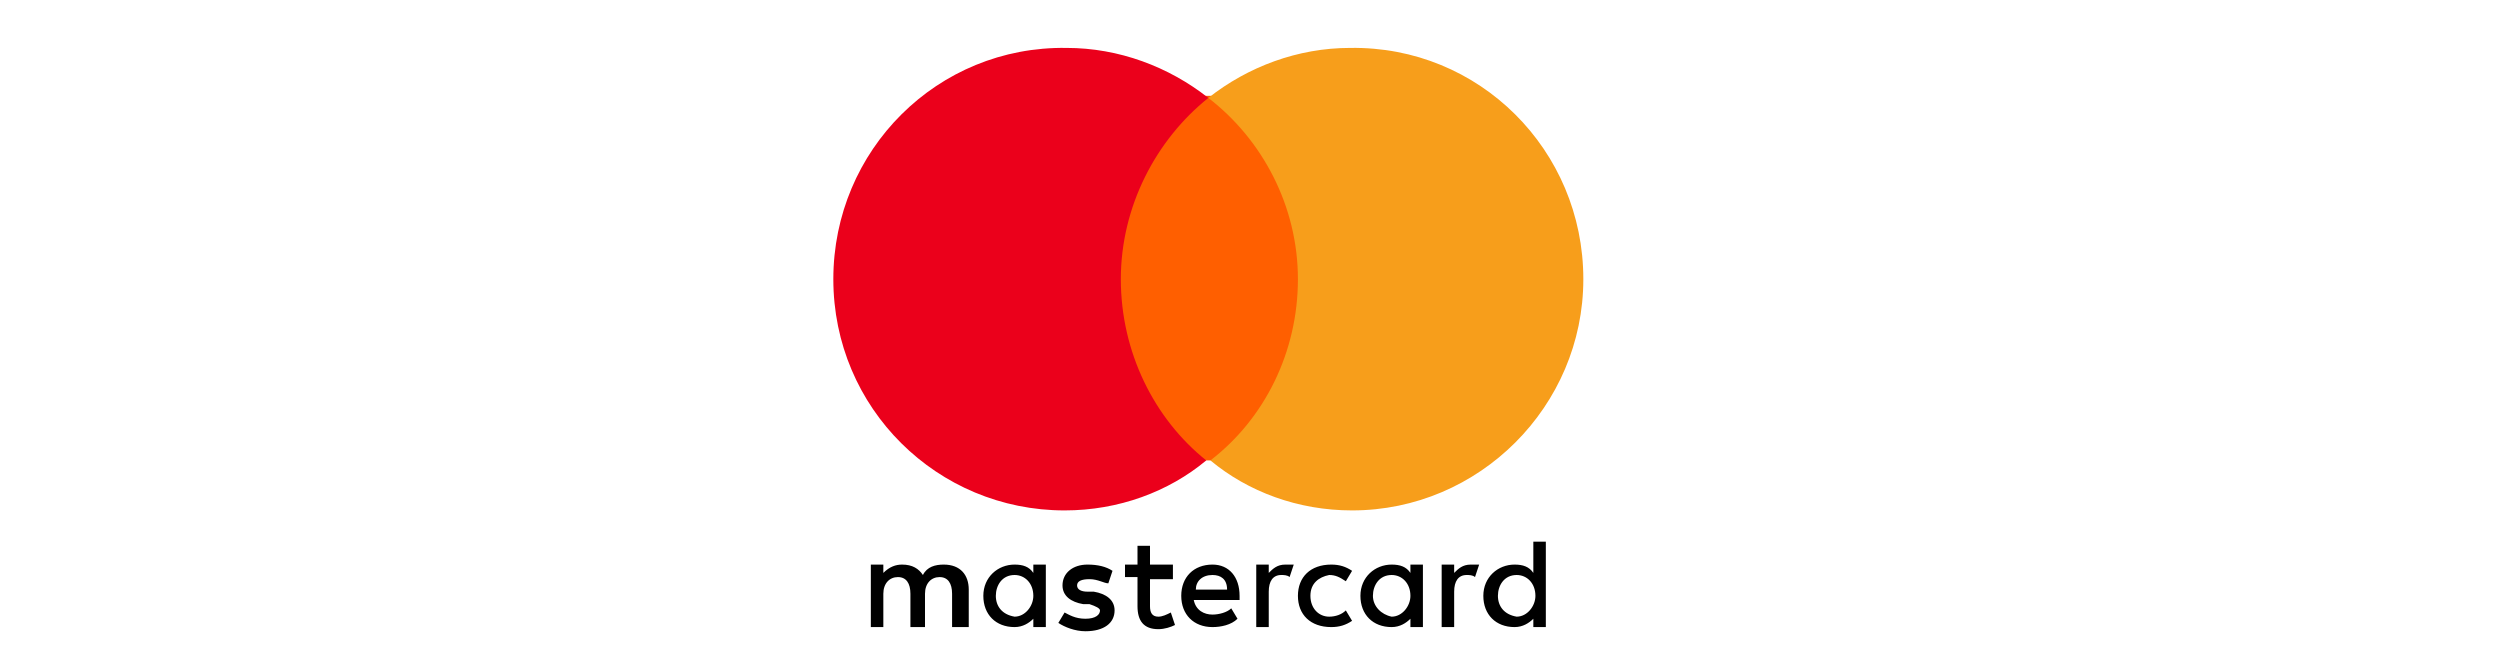 <?xml version="1.0" encoding="utf-8"?>
<!-- Generator: Adobe Illustrator 21.0.0, SVG Export Plug-In . SVG Version: 6.00 Build 0)  -->
<svg version="1.1"
	 id="Layer_1" inkscape:version="0.92.2 (5c3e80d, 2017-08-06)" sodipodi:docname="paypal-logo.svg" xmlns:cc="http://creativecommons.org/ns#" xmlns:dc="http://purl.org/dc/elements/1.1/" xmlns:inkscape="http://www.inkscape.org/namespaces/inkscape" xmlns:rdf="http://www.w3.org/1999/02/22-rdf-syntax-ns#" xmlns:sodipodi="http://sodipodi.sourceforge.net/DTD/sodipodi-0.dtd" xmlns:svg="http://www.w3.org/2000/svg"
	 xmlns="http://www.w3.org/2000/svg" xmlns:xlink="http://www.w3.org/1999/xlink" x="0px" y="0px" viewBox="0 0 120 31.5"
	 style="enable-background:new 0 0 120 31.5;" xml:space="preserve">
<style type="text/css">
	.st0{fill:#FF5F00;}
	.st1{fill:#EB001B;}
	.st2{fill:#F79E1B;}
</style>
<g id="XMLID_3_">
	<path id="XMLID_1775_" d="M46.5,30.1v-1.8c0-0.7-0.4-1.2-1.2-1.2c-0.4,0-0.8,0.1-1,0.5c-0.2-0.3-0.5-0.5-1-0.5
		c-0.3,0-0.6,0.1-0.9,0.4v-0.4h-0.6v3h0.6v-1.6c0-0.5,0.3-0.8,0.7-0.8s0.6,0.3,0.6,0.8v1.6h0.7v-1.6c0-0.5,0.3-0.8,0.7-0.8
		c0.4,0,0.6,0.3,0.6,0.8v1.6L46.5,30.1L46.5,30.1z M56.2,27.1h-1v-0.9h-0.6v0.9h-0.6v0.6h0.6v1.4c0,0.7,0.3,1.1,1,1.1
		c0.3,0,0.6-0.1,0.8-0.2l-0.2-0.6c-0.2,0.1-0.4,0.2-0.6,0.2c-0.3,0-0.4-0.2-0.4-0.5v-1.3h1.1V27.1z M61.7,27.1
		c-0.4,0-0.6,0.2-0.8,0.4v-0.4h-0.6v3h0.6v-1.7c0-0.5,0.2-0.8,0.6-0.8c0.1,0,0.3,0,0.4,0.1l0.2-0.6C62,27.1,61.8,27.1,61.7,27.1
		L61.7,27.1z M53.4,27.4c-0.3-0.2-0.7-0.3-1.2-0.3c-0.7,0-1.2,0.4-1.2,1c0,0.5,0.4,0.8,1,0.9l0.3,0c0.3,0.1,0.5,0.2,0.5,0.3
		c0,0.2-0.2,0.4-0.7,0.4s-0.8-0.2-1-0.3l-0.3,0.5c0.3,0.2,0.8,0.4,1.3,0.4c0.9,0,1.4-0.4,1.4-1c0-0.5-0.4-0.8-1-0.9l-0.3,0
		c-0.3,0-0.5-0.1-0.5-0.3c0-0.2,0.2-0.3,0.6-0.3c0.4,0,0.7,0.2,0.9,0.2L53.4,27.4z M70.6,27.1c-0.4,0-0.6,0.2-0.8,0.4v-0.4h-0.6v3
		h0.6v-1.7c0-0.5,0.2-0.8,0.6-0.8c0.1,0,0.3,0,0.4,0.1l0.2-0.6C70.9,27.1,70.7,27.1,70.6,27.1L70.6,27.1z M62.3,28.6
		c0,0.9,0.6,1.5,1.6,1.5c0.4,0,0.7-0.1,1-0.3l-0.3-0.5c-0.2,0.2-0.5,0.3-0.8,0.3c-0.5,0-0.9-0.4-0.9-1c0-0.6,0.4-0.9,0.9-1
		c0.3,0,0.5,0.1,0.8,0.3l0.3-0.5c-0.3-0.2-0.6-0.3-1-0.3C62.9,27.1,62.3,27.7,62.3,28.6L62.3,28.6z M68.3,28.6v-1.5h-0.6v0.4
		c-0.2-0.3-0.5-0.4-0.9-0.4c-0.8,0-1.5,0.6-1.5,1.5s0.6,1.5,1.5,1.5c0.4,0,0.7-0.2,0.9-0.4v0.4h0.6V28.6z M65.9,28.6
		c0-0.5,0.3-1,0.9-1c0.5,0,0.9,0.4,0.9,1c0,0.5-0.4,1-0.9,1C66.3,29.5,65.9,29.1,65.9,28.6L65.9,28.6z M58.2,27.1
		c-0.9,0-1.5,0.6-1.5,1.5c0,0.9,0.6,1.5,1.5,1.5c0.4,0,0.9-0.1,1.2-0.4l-0.3-0.5c-0.2,0.2-0.6,0.3-0.9,0.3c-0.4,0-0.8-0.2-0.9-0.7
		h2.2c0-0.1,0-0.2,0-0.2C59.5,27.7,59,27.1,58.2,27.1L58.2,27.1z M58.2,27.6c0.4,0,0.7,0.2,0.7,0.7h-1.5
		C57.4,27.9,57.7,27.6,58.2,27.6L58.2,27.6z M74.2,28.6v-2.6h-0.6v1.5c-0.2-0.3-0.5-0.4-0.9-0.4c-0.8,0-1.5,0.6-1.5,1.5
		s0.6,1.5,1.5,1.5c0.4,0,0.7-0.2,0.9-0.4v0.4h0.6V28.6z M71.9,28.6c0-0.5,0.3-1,0.9-1c0.5,0,0.9,0.4,0.9,1c0,0.5-0.4,1-0.9,1
		C72.2,29.5,71.9,29.1,71.9,28.6L71.9,28.6z M50.2,28.6v-1.5h-0.6v0.4c-0.2-0.3-0.5-0.4-0.9-0.4c-0.8,0-1.5,0.6-1.5,1.5
		s0.6,1.5,1.5,1.5c0.4,0,0.7-0.2,0.9-0.4v0.4h0.6V28.6z M47.8,28.6c0-0.5,0.3-1,0.9-1c0.5,0,0.9,0.4,0.9,1c0,0.5-0.4,1-0.9,1
		C48.1,29.5,47.8,29.1,47.8,28.6z"/>
	<rect id="Rectangle-path_2_" x="53.1" y="4.6" class="st0" width="9.7" height="17.5"/>
	<path id="XMLID_4_" class="st1" d="M53.8,13.4c0-3.5,1.7-6.7,4.2-8.7c-1.9-1.5-4.3-2.4-6.8-2.4C45,2.2,40,7.2,40,13.4
		s5,11.1,11.1,11.1c2.6,0,5-0.9,6.8-2.4C55.4,20.1,53.8,16.9,53.8,13.4z"/>
	<path id="Shape_2_" class="st2" d="M76,13.4c0,6.1-5,11.1-11.1,11.1c-2.6,0-5-0.9-6.8-2.4c2.6-2,4.2-5.2,4.2-8.7S60.6,6.7,58,4.7
		c1.9-1.5,4.3-2.4,6.8-2.4C71,2.2,76,7.2,76,13.4z"/>
</g>
</svg>

